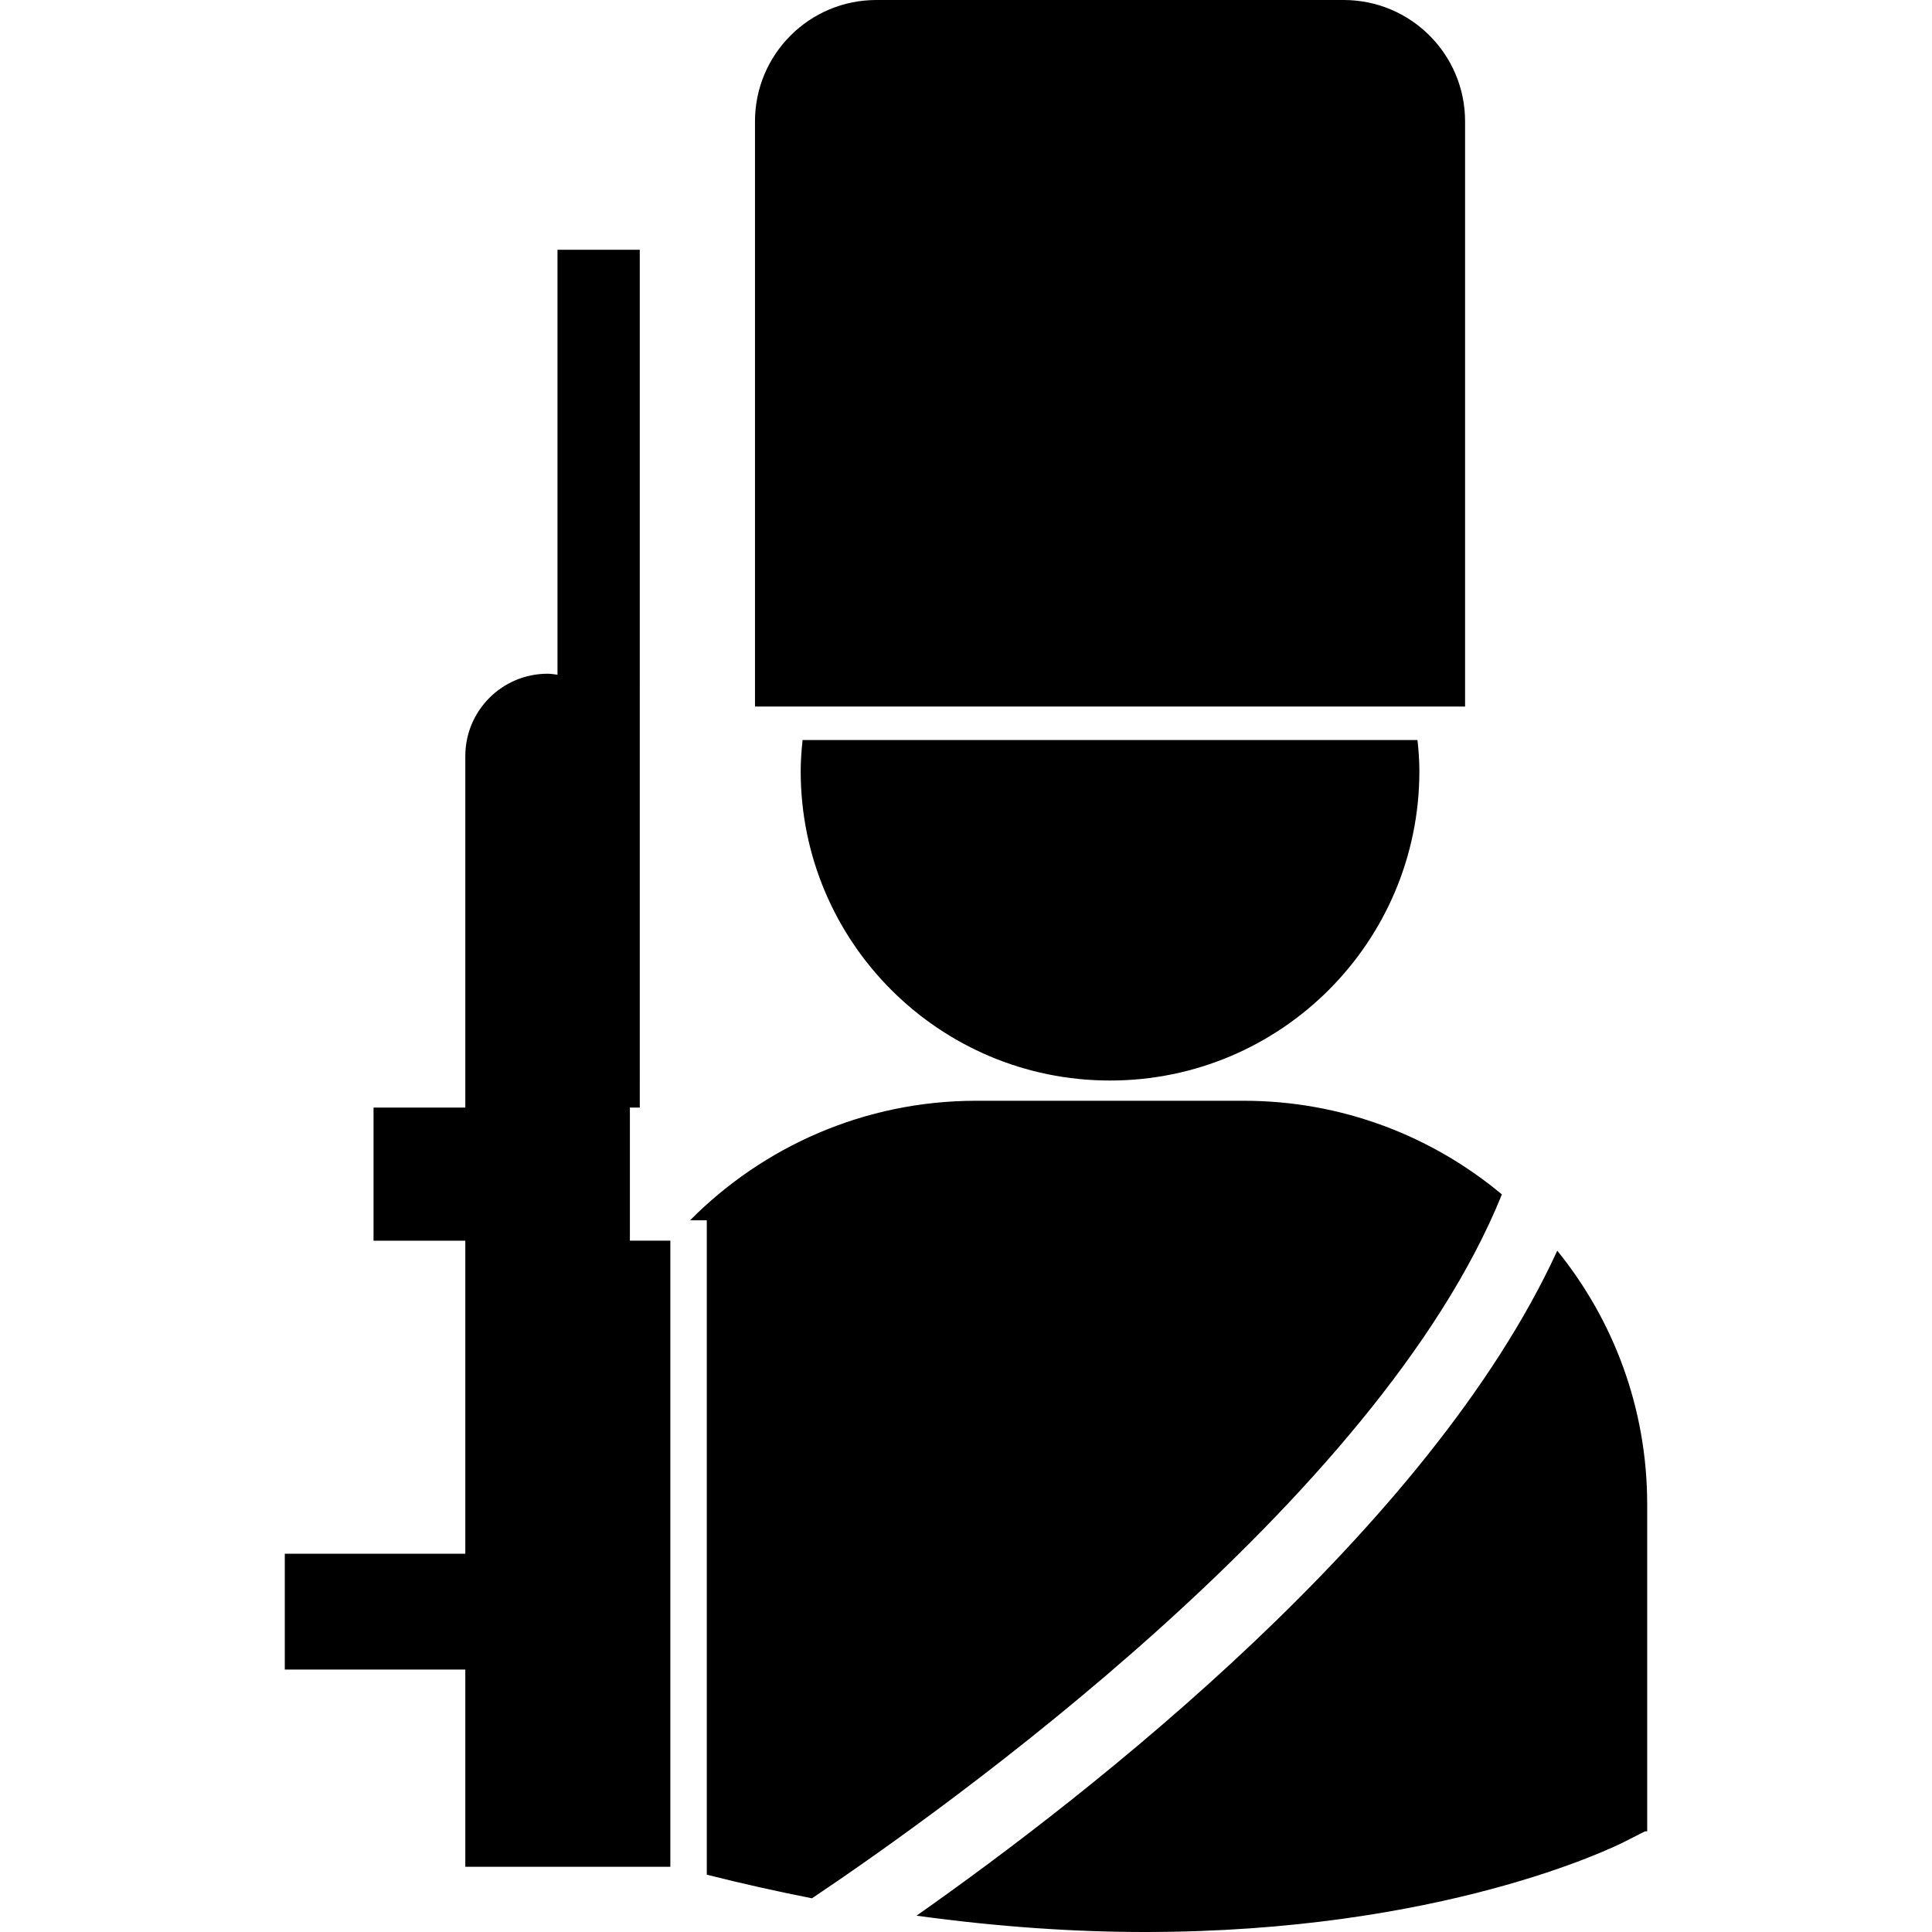 <?xml version="1.0" encoding="iso-8859-1"?>
<!-- Uploaded to: SVG Repo, www.svgrepo.com, Generator: SVG Repo Mixer Tools -->
<!DOCTYPE svg PUBLIC "-//W3C//DTD SVG 1.1//EN" "http://www.w3.org/Graphics/SVG/1.1/DTD/svg11.dtd">
<svg fill="#000000" version="1.1" id="Capa_1" xmlns="http://www.w3.org/2000/svg" xmlns:xlink="http://www.w3.org/1999/xlink" 
	 width="800px" height="800px" viewBox="0 0 92.893 92.893"
	 xml:space="preserve">
<g>
	<path d="M79.199,72.326v15.727h-0.107l-1.011,0.514c-0.514,0.258-8.778,4.326-23.034,4.326c-3.336,0-7.012-0.238-10.979-0.785
		c8.297-5.832,24.632-18.539,30.807-31.973C77.577,63.468,79.199,67.71,79.199,72.326z M72.213,57.429
		c-3.367-2.81-7.695-4.503-12.414-4.503H46.942c-5.376,0-10.246,2.202-13.764,5.748h0.805v31.463
		c1.729,0.438,3.416,0.812,5.059,1.135C45.292,87.083,66.241,72.216,72.213,57.429z M38.498,37.078
		c0,8.215,6.659,14.875,14.874,14.875c8.216,0,14.873-6.659,14.873-14.875c0-0.507-0.036-1.003-0.091-1.497H38.589
		C38.537,36.075,38.498,36.571,38.498,37.078z M70.443,5.835C70.443,2.612,67.83,0,64.608,0H42.136
		c-3.222,0-5.835,2.612-5.835,5.835v28.137h34.142V5.835z M30.286,53.253h0.475V12.008h-3.956v20.433
		c-0.157-0.019-0.313-0.047-0.474-0.047c-2.186,0-3.958,1.771-3.958,3.957v16.903H17.96v6.4h4.413v15.051h-8.68v5.57h8.68v2.682
		v6.801h9.858V59.652h-1.945V53.253z"/>
</g>
</svg>